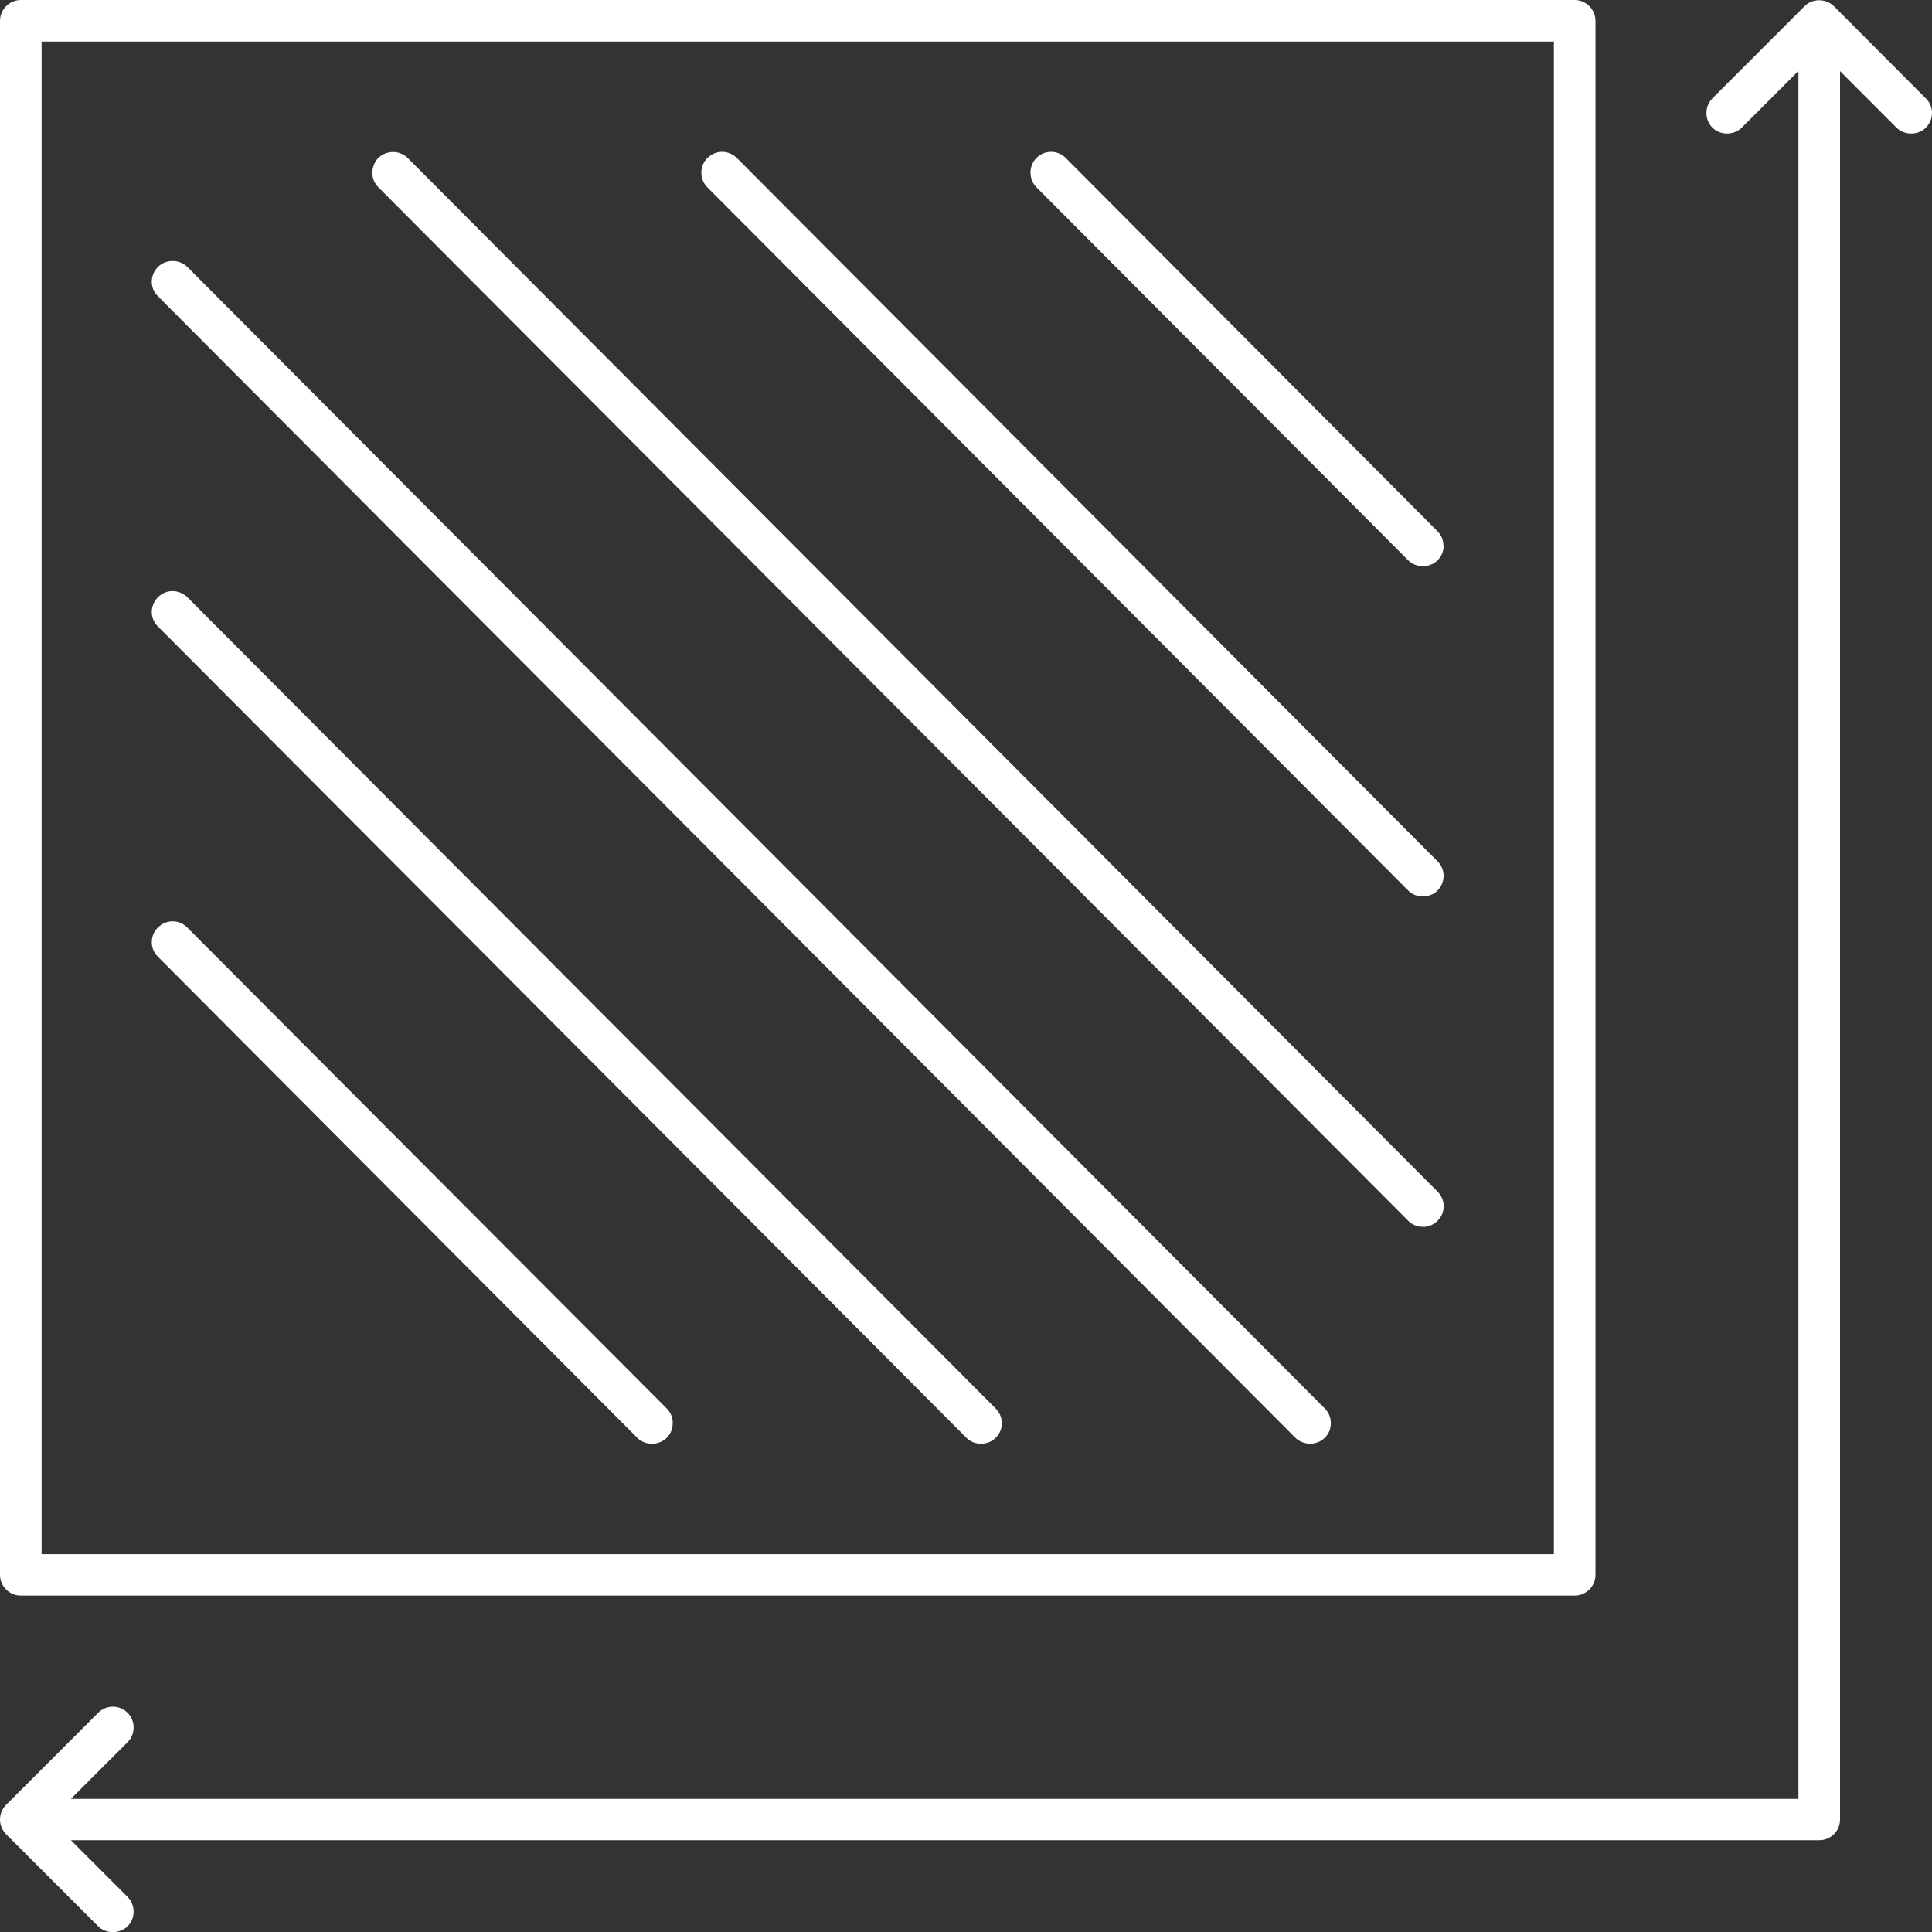 <svg width="32" height="32" viewBox="0 0 32 32" fill="none" xmlns="http://www.w3.org/2000/svg">
<rect x="0" y="0" width="32" height="32" fill="#333333" stroke="none"/>
<g clip-path="url(#clip0_4065_748)">
<path fill-rule="evenodd" clip-rule="evenodd" d="M31.898 2.115C31.769 2.244 31.542 2.244 31.413 2.115L30.477 1.178V30.137C30.477 30.328 30.321 30.48 30.134 30.48H1.174L2.114 31.42C2.246 31.553 2.246 31.773 2.114 31.905C1.981 32.035 1.754 32.035 1.625 31.905L0.102 30.382C0.037 30.314 0 30.229 0 30.137C0 30.046 0.037 29.958 0.102 29.893L1.625 28.37C1.693 28.302 1.781 28.268 1.869 28.268C1.958 28.268 2.046 28.302 2.114 28.37C2.246 28.502 2.246 28.723 2.114 28.855L1.174 29.795H29.788V1.175L28.848 2.115C28.719 2.244 28.492 2.244 28.363 2.115C28.231 1.979 28.231 1.762 28.363 1.629L29.89 0.102C30.019 -0.03 30.246 -0.03 30.382 0.109L31.898 1.629C32.034 1.762 32.034 1.979 31.898 2.115Z" fill="white"/>
<path fill-rule="evenodd" clip-rule="evenodd" d="M26.08 0H0.346C0.156 0 0 0.156 0 0.346V26.085C0 26.275 0.156 26.428 0.346 26.428H26.08C26.27 26.428 26.426 26.275 26.426 26.085V0.346C26.426 0.156 26.27 0 26.08 0ZM25.737 25.742H0.689V0.689H25.737V25.742Z" fill="white"/>
<path fill-rule="evenodd" clip-rule="evenodd" d="M23.912 9.037C23.912 9.128 23.875 9.217 23.81 9.281C23.681 9.41 23.454 9.41 23.325 9.281L17.167 3.102C17.035 2.969 17.035 2.749 17.167 2.616C17.232 2.549 17.32 2.515 17.408 2.515C17.496 2.515 17.584 2.549 17.652 2.616L23.807 8.796C23.871 8.86 23.908 8.945 23.908 9.037H23.912Z" fill="white"/>
<path fill-rule="evenodd" clip-rule="evenodd" d="M23.81 14.751C23.681 14.88 23.45 14.88 23.325 14.751L11.715 3.102C11.583 2.969 11.583 2.749 11.718 2.616C11.783 2.552 11.868 2.515 11.959 2.515C12.051 2.515 12.139 2.552 12.204 2.616L23.81 14.266C23.946 14.398 23.942 14.616 23.81 14.751Z" fill="white"/>
<path fill-rule="evenodd" clip-rule="evenodd" d="M23.912 19.98C23.912 20.072 23.875 20.157 23.81 20.221C23.752 20.279 23.678 20.313 23.596 20.32H23.566C23.474 20.32 23.389 20.286 23.325 20.221L6.266 3.101C6.202 3.037 6.165 2.952 6.168 2.86C6.168 2.769 6.202 2.68 6.266 2.616C6.331 2.552 6.419 2.518 6.511 2.518C6.602 2.518 6.687 2.552 6.755 2.619L23.81 19.736C23.875 19.8 23.912 19.889 23.912 19.98Z" fill="white"/>
<path fill-rule="evenodd" clip-rule="evenodd" d="M22.043 23.574C22.043 23.666 22.009 23.751 21.941 23.815C21.815 23.944 21.588 23.944 21.456 23.815L2.616 4.907C2.551 4.842 2.514 4.758 2.514 4.666C2.514 4.574 2.551 4.486 2.616 4.422C2.68 4.357 2.768 4.323 2.857 4.323H2.86C2.952 4.323 3.037 4.357 3.104 4.422L21.944 23.33C22.009 23.394 22.043 23.483 22.043 23.574Z" fill="white"/>
<path fill-rule="evenodd" clip-rule="evenodd" d="M16.594 23.574C16.594 23.666 16.556 23.751 16.492 23.815C16.363 23.944 16.136 23.947 16.007 23.815L2.616 10.377C2.551 10.313 2.514 10.228 2.514 10.136C2.514 10.044 2.551 9.956 2.616 9.892C2.68 9.827 2.768 9.79 2.857 9.79H2.86C2.952 9.793 3.037 9.827 3.104 9.892L16.492 23.33C16.556 23.394 16.594 23.483 16.594 23.574Z" fill="white"/>
<path fill-rule="evenodd" clip-rule="evenodd" d="M11.142 23.574C11.142 23.665 11.108 23.75 11.043 23.815C10.914 23.944 10.684 23.947 10.555 23.815L2.616 15.847C2.551 15.782 2.514 15.697 2.514 15.606C2.514 15.514 2.551 15.426 2.616 15.362C2.68 15.297 2.768 15.26 2.86 15.26C2.952 15.26 3.037 15.297 3.101 15.362L11.043 23.329C11.108 23.394 11.145 23.482 11.142 23.574Z" fill="white"/>
</g>
<defs>
<clipPath id="clip0_4065_748">
<rect width="32" height="32" fill="white"/>
</clipPath>
</defs>
</svg>
